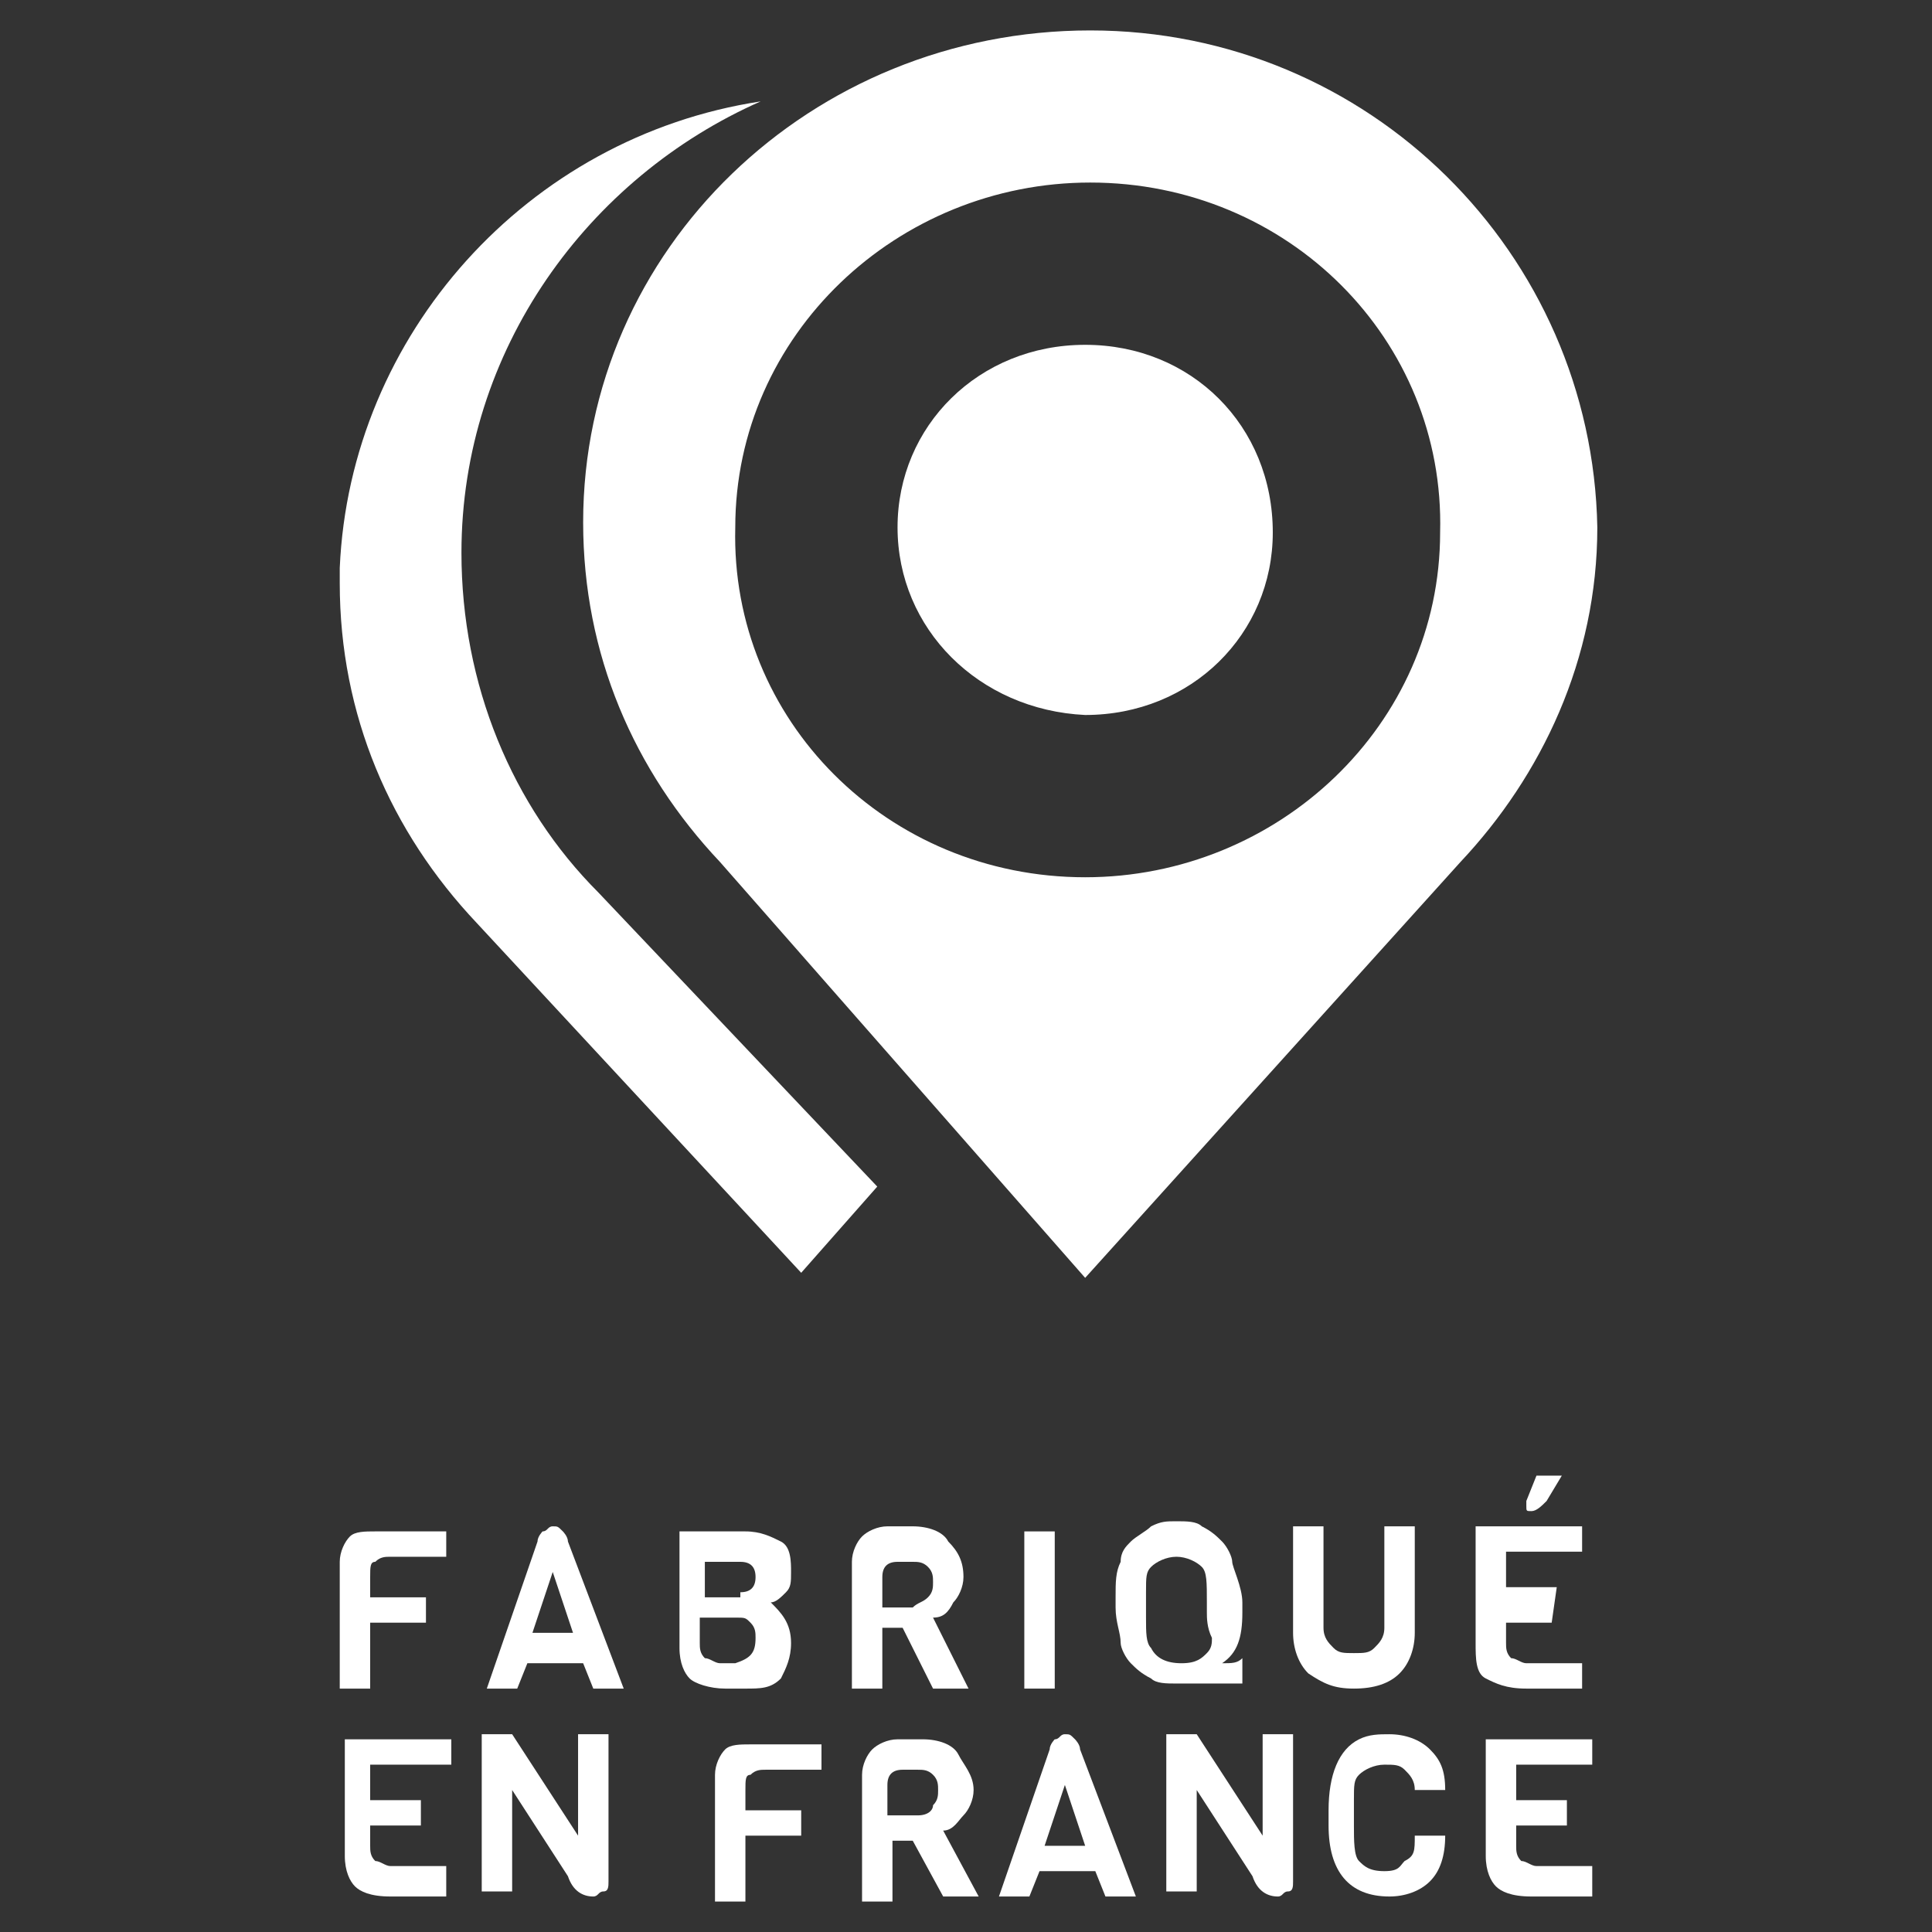 <?xml version="1.0" encoding="utf-8"?>
<!-- Generator: Adobe Illustrator 26.3.0, SVG Export Plug-In . SVG Version: 6.00 Build 0)  -->
<svg version="1.1" id="Calque_1" xmlns="http://www.w3.org/2000/svg" xmlns:xlink="http://www.w3.org/1999/xlink" x="0px" y="0px"
	 viewBox="0 0 38.1 38.1" style="enable-background:new 0 0 38.1 38.1;" xml:space="preserve">
<rect x="0" y="0" width="38.1" height="38.1" fill="#333333" stroke="none"/>
<style type="text/css">
	.st0{fill:#ffffff;}
</style>
<g>
	<path class="st0" d="M11.8,17.6c-1.7-1.7-2.7-4.1-2.7-6.7c0-4,2.5-7.4,5.9-8.9c-4.6,0.7-8.1,4.6-8.3,9.2c0,0.1,0,0.1,0,0.2
		c0,0,0,0.1,0,0.1c0,0,0,0,0,0c0,0,0,0,0,0c0,2.6,1,4.9,2.7,6.7l6.4,6.9l1.5-1.7L11.8,17.6z"/>
	<g>
		<path class="st0" d="M8.8,30.7H7.7c-0.1,0-0.2,0-0.3,0.1c-0.1,0-0.1,0.1-0.1,0.3v0.4h1.1l0,0.5H7.3v1.3H6.7v-2.5
			c0-0.2,0.1-0.4,0.2-0.5c0.1-0.1,0.3-0.1,0.5-0.1h1.4V30.7z"/>
		<path class="st0" d="M12.3,33.3h-0.6l-0.2-0.5h-1.1l-0.2,0.5H9.6l1-2.9c0-0.1,0.1-0.2,0.1-0.2c0.1,0,0.1-0.1,0.2-0.1
			s0.1,0,0.2,0.1c0,0,0.1,0.1,0.1,0.2L12.3,33.3z M11.3,32.2L10.9,31l-0.4,1.2H11.3z"/>
		<path class="st0" d="M15.6,32.4c0,0.3-0.1,0.5-0.2,0.7c-0.2,0.2-0.4,0.2-0.7,0.2h-0.4c-0.3,0-0.6-0.1-0.7-0.2
			c-0.1-0.1-0.2-0.3-0.2-0.6v-2.3h1.3c0.3,0,0.5,0.1,0.7,0.2c0.2,0.1,0.2,0.4,0.2,0.6c0,0.2,0,0.3-0.1,0.4c-0.1,0.1-0.2,0.2-0.3,0.2
			C15.4,31.8,15.6,32,15.6,32.4z M14.6,31.4c0.2,0,0.3-0.1,0.3-0.3c0-0.2-0.1-0.3-0.3-0.3h-0.7v0.7H14.6z M14.9,32.3
			c0-0.1,0-0.2-0.1-0.3c-0.1-0.1-0.1-0.1-0.3-0.1h-0.7v0.5c0,0.1,0,0.2,0.1,0.3c0.1,0,0.2,0.1,0.3,0.1h0.3
			C14.8,32.7,14.9,32.6,14.9,32.3z"/>
		<path class="st0" d="M19.1,33.3h-0.7l-0.6-1.2h-0.4v1.2h-0.6v-2.5c0-0.2,0.1-0.4,0.2-0.5c0.1-0.1,0.3-0.2,0.5-0.2H18
			c0.3,0,0.6,0.1,0.7,0.3c0.2,0.2,0.3,0.4,0.3,0.7c0,0.2-0.1,0.4-0.2,0.5c-0.1,0.2-0.2,0.3-0.4,0.3L19.1,33.3z M18.3,31.5
			c0.1-0.1,0.1-0.2,0.1-0.3s0-0.2-0.1-0.3c-0.1-0.1-0.2-0.1-0.3-0.1h-0.3c-0.2,0-0.3,0.1-0.3,0.3v0.6H18
			C18.1,31.6,18.2,31.6,18.3,31.5z"/>
		<path class="st0" d="M20.8,33.3h-0.6v-3.1h0.6V33.3z"/>
		<path class="st0" d="M24.5,31.6v0.2c0,0.5-0.1,0.8-0.4,1c0.2,0,0.3,0,0.4-0.1v0.5h-1.3c-0.2,0-0.4,0-0.5-0.1
			c-0.2-0.1-0.3-0.2-0.4-0.3c-0.1-0.1-0.2-0.3-0.2-0.4c0-0.2-0.1-0.4-0.1-0.7v-0.2c0-0.3,0-0.5,0.1-0.7c0-0.2,0.1-0.3,0.2-0.4
			s0.3-0.2,0.4-0.3c0.2-0.1,0.3-0.1,0.5-0.1s0.4,0,0.5,0.1c0.2,0.1,0.3,0.2,0.4,0.3c0.1,0.1,0.2,0.3,0.2,0.4S24.5,31.3,24.5,31.6z
			 M23.8,31.8v-0.2c0-0.4,0-0.6-0.1-0.7c-0.1-0.1-0.3-0.2-0.5-0.2c-0.2,0-0.4,0.1-0.5,0.2c-0.1,0.1-0.1,0.2-0.1,0.5
			c0,0.1,0,0.2,0,0.3v0.2c0,0.3,0,0.5,0.1,0.6c0.1,0.2,0.3,0.3,0.6,0.3c0.3,0,0.4-0.1,0.5-0.2c0.1-0.1,0.1-0.2,0.1-0.3
			C23.8,32.1,23.8,31.9,23.8,31.8z"/>
		<path class="st0" d="M27.9,30.1v2.1c0,0.3-0.1,0.6-0.3,0.8s-0.5,0.3-0.9,0.3s-0.6-0.1-0.9-0.3c-0.2-0.2-0.3-0.5-0.3-0.8v-2.1h0.6
			v2c0,0.2,0.1,0.3,0.2,0.4c0.1,0.1,0.2,0.1,0.4,0.1c0.2,0,0.3,0,0.4-0.1c0.1-0.1,0.2-0.2,0.2-0.4v-2H27.9z"/>
		<path class="st0" d="M31.2,33.3h-1.1c-0.4,0-0.6-0.1-0.8-0.2c-0.2-0.1-0.2-0.4-0.2-0.7v-2.3h2.1v0.5h-1.5v0.7h1L30.6,32h-0.9v0.4
			c0,0.1,0,0.2,0.1,0.3c0.1,0,0.2,0.1,0.3,0.1h1.1V33.3z M30.8,29.1l-0.3,0.5c-0.1,0.1-0.2,0.2-0.3,0.2c-0.1,0-0.1,0-0.1-0.1
			c0,0,0-0.1,0-0.1l0.2-0.5H30.8z"/>
		<path class="st0" d="M8.8,37.4H7.7c-0.4,0-0.6-0.1-0.7-0.2c-0.1-0.1-0.2-0.3-0.2-0.6v-2.3h2.1v0.5H7.3v0.7h1l0,0.5h-1v0.4
			c0,0.1,0,0.2,0.1,0.3c0.1,0,0.2,0.1,0.3,0.1h1.1V37.4z"/>
		<path class="st0" d="M12,34.3v2.8c0,0.1,0,0.2-0.1,0.2s-0.1,0.1-0.2,0.1c-0.2,0-0.4-0.1-0.5-0.4l-1.1-1.7v2H9.5v-3.1h0.6l1.3,2v-2
			H12z"/>
		<path class="st0" d="M16.2,34.9h-1.1c-0.1,0-0.2,0-0.3,0.1c-0.1,0-0.1,0.1-0.1,0.3v0.4h1.1l0,0.5h-1.1v1.3h-0.6v-2.5
			c0-0.2,0.1-0.4,0.2-0.5c0.1-0.1,0.3-0.1,0.5-0.1h1.4V34.9z"/>
		<path class="st0" d="M19.3,37.4h-0.7L18,36.3h-0.4v1.2h-0.6V35c0-0.2,0.1-0.4,0.2-0.5c0.1-0.1,0.3-0.2,0.5-0.2h0.5
			c0.3,0,0.6,0.1,0.7,0.3s0.3,0.4,0.3,0.7c0,0.2-0.1,0.4-0.2,0.5s-0.2,0.3-0.4,0.3L19.3,37.4z M18.4,35.6c0.1-0.1,0.1-0.2,0.1-0.3
			s0-0.2-0.1-0.3c-0.1-0.1-0.2-0.1-0.3-0.1h-0.3c-0.2,0-0.3,0.1-0.3,0.3v0.6h0.6C18.3,35.8,18.4,35.7,18.4,35.6z"/>
		<path class="st0" d="M22.4,37.4h-0.6l-0.2-0.5h-1.1l-0.2,0.5h-0.6l1-2.9c0-0.1,0.1-0.2,0.1-0.2c0.1,0,0.1-0.1,0.2-0.1
			c0.1,0,0.1,0,0.2,0.1c0,0,0.1,0.1,0.1,0.2L22.4,37.4z M21.4,36.4l-0.4-1.2l-0.4,1.2H21.4z"/>
		<path class="st0" d="M25.5,34.3v2.8c0,0.1,0,0.2-0.1,0.2s-0.1,0.1-0.2,0.1c-0.2,0-0.4-0.1-0.5-0.4l-1.1-1.7v2H23v-3.1h0.6l1.3,2
			v-2H25.5z"/>
		<path class="st0" d="M27.9,36.2h0.6c0,0.4-0.1,0.7-0.3,0.9c-0.2,0.2-0.5,0.3-0.8,0.3c-0.8,0-1.2-0.5-1.2-1.4v-0.3
			c0-0.7,0.2-1.2,0.6-1.4c0.2-0.1,0.4-0.1,0.6-0.1c0.3,0,0.6,0.1,0.8,0.3c0.2,0.2,0.3,0.4,0.3,0.8h-0.6c0-0.2-0.1-0.3-0.2-0.4
			c-0.1-0.1-0.2-0.1-0.4-0.1c-0.2,0-0.4,0.1-0.5,0.2c-0.1,0.1-0.1,0.2-0.1,0.5c0,0.1,0,0.2,0,0.3V36c0,0.3,0,0.6,0.1,0.7
			c0.1,0.1,0.2,0.2,0.5,0.2s0.3-0.1,0.4-0.2C27.9,36.6,27.9,36.5,27.9,36.2z"/>
		<path class="st0" d="M31.3,37.4h-1.1c-0.4,0-0.6-0.1-0.7-0.2c-0.1-0.1-0.2-0.3-0.2-0.6v-2.3h2.1v0.5h-1.5v0.7h1l0,0.5h-1v0.4
			c0,0.1,0,0.2,0.1,0.3c0.1,0,0.2,0.1,0.3,0.1h1.1V37.4z"/>
	</g>
	<path class="st0" d="M21.5,0.6c-5.5,0-10,4.3-10,9.7c0,2.6,1,4.9,2.7,6.7l7.2,8.2l7.4-8.2c1.6-1.7,2.7-4,2.7-6.6
		C31.4,5,27,0.6,21.5,0.6 M21.4,17.3c-3.9,0-7-3.1-6.9-6.9c0-3.8,3.2-6.8,7-6.8c3.9,0,7,3.1,6.9,6.9C28.4,14.3,25.2,17.3,21.4,17.3"
		/>
	<path class="st0" d="M21.4,6.8c-2.1,0-3.7,1.6-3.7,3.6c0,2,1.6,3.6,3.7,3.7c2.1,0,3.7-1.6,3.7-3.6C25.1,8.4,23.5,6.8,21.4,6.8"/>
</g>
</svg>
